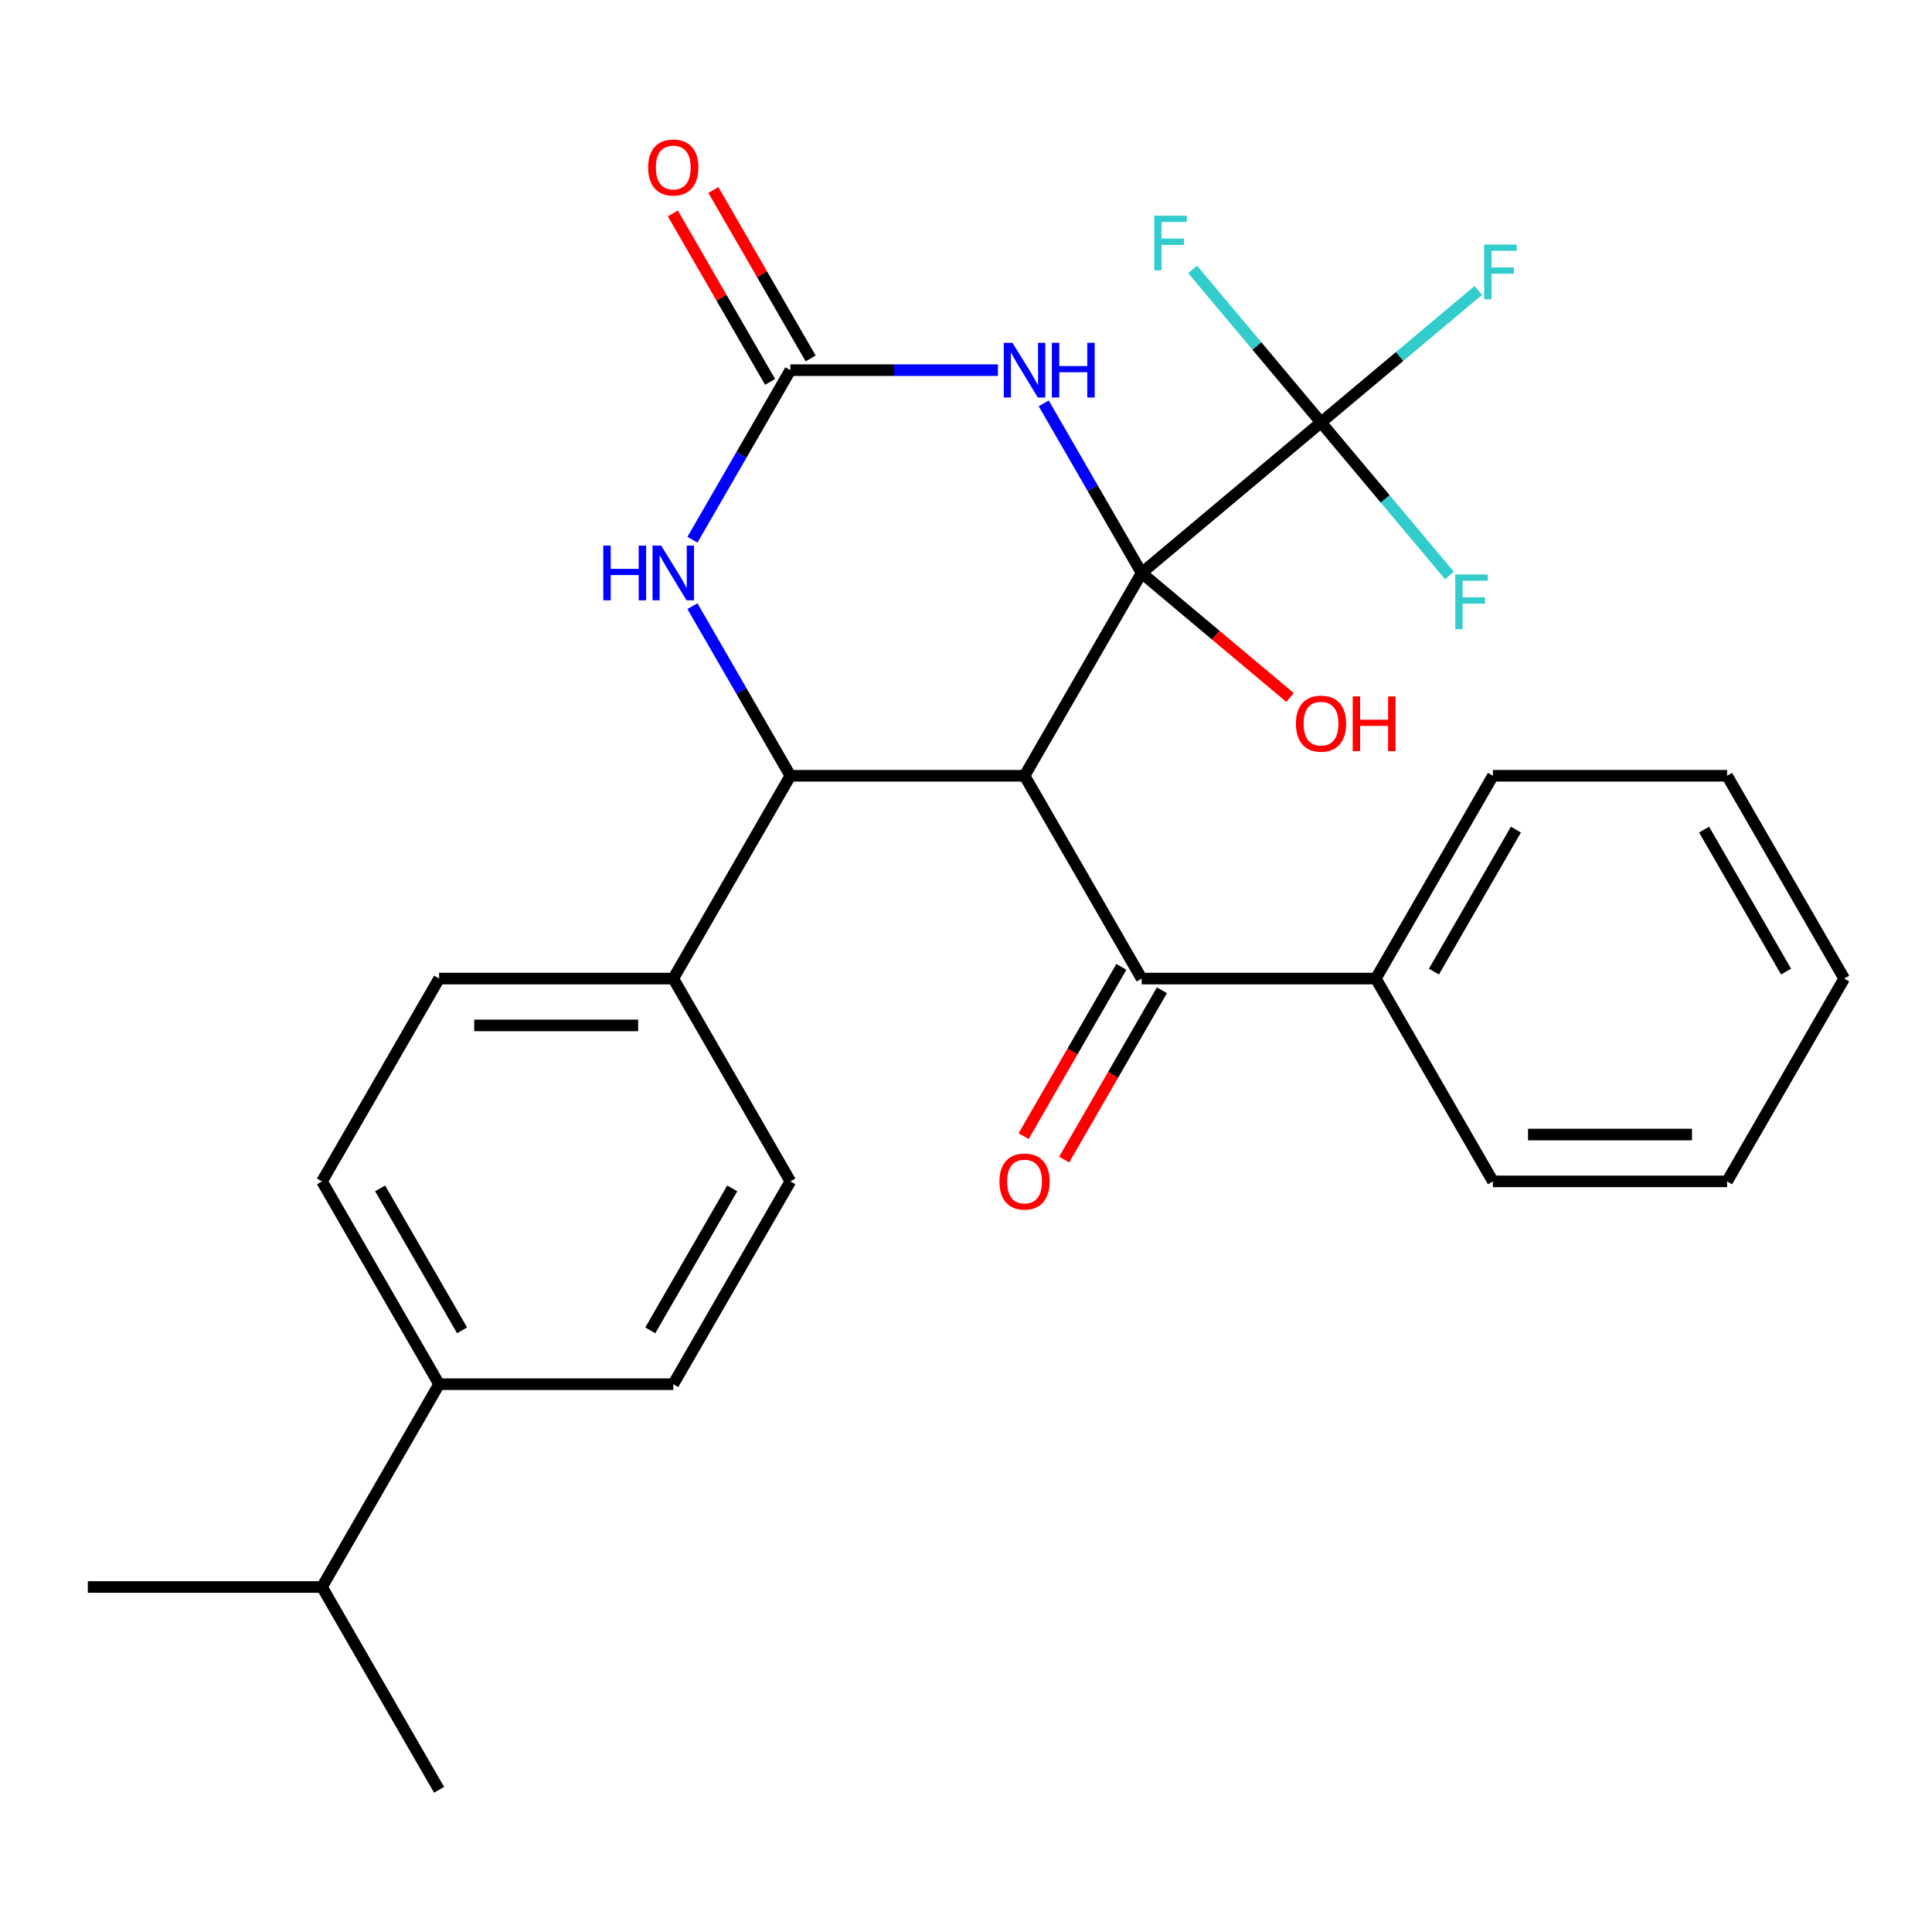 <?xml version='1.0' encoding='iso-8859-1'?>
<svg version='1.1' baseProfile='full'
              xmlns='http://www.w3.org/2000/svg'
                      xmlns:rdkit='http://www.rdkit.org/xml'
                      xmlns:xlink='http://www.w3.org/1999/xlink'
                  xml:space='preserve'
width='1000px' height='1000px' viewBox='0 0 1000 1000'>
<!-- END OF HEADER -->
<rect style='opacity:1.0;fill:#FFFFFF;stroke:none' width='1000' height='1000' x='0' y='0'> </rect>
<path class='bond-0' d='M 590.909,296.564 L 530.303,401.536' style='fill:none;fill-rule:evenodd;stroke:#000000;stroke-width:6px;stroke-linecap:butt;stroke-linejoin:miter;stroke-opacity:1' />
<path class='bond-1' d='M 590.909,296.564 L 565.568,252.672' style='fill:none;fill-rule:evenodd;stroke:#000000;stroke-width:6px;stroke-linecap:butt;stroke-linejoin:miter;stroke-opacity:1' />
<path class='bond-1' d='M 565.568,252.672 L 540.228,208.781' style='fill:none;fill-rule:evenodd;stroke:#0000FF;stroke-width:6px;stroke-linecap:butt;stroke-linejoin:miter;stroke-opacity:1' />
<path class='bond-4' d='M 590.909,296.564 L 683.763,218.65' style='fill:none;fill-rule:evenodd;stroke:#000000;stroke-width:6px;stroke-linecap:butt;stroke-linejoin:miter;stroke-opacity:1' />
<path class='bond-9' d='M 590.909,296.564 L 629.321,328.795' style='fill:none;fill-rule:evenodd;stroke:#000000;stroke-width:6px;stroke-linecap:butt;stroke-linejoin:miter;stroke-opacity:1' />
<path class='bond-9' d='M 629.321,328.795 L 667.733,361.026' style='fill:none;fill-rule:evenodd;stroke:#FF0000;stroke-width:6px;stroke-linecap:butt;stroke-linejoin:miter;stroke-opacity:1' />
<path class='bond-2' d='M 530.303,401.536 L 409.091,401.536' style='fill:none;fill-rule:evenodd;stroke:#000000;stroke-width:6px;stroke-linecap:butt;stroke-linejoin:miter;stroke-opacity:1' />
<path class='bond-6' d='M 530.303,401.536 L 590.909,506.509' style='fill:none;fill-rule:evenodd;stroke:#000000;stroke-width:6px;stroke-linecap:butt;stroke-linejoin:miter;stroke-opacity:1' />
<path class='bond-3' d='M 516.533,191.591 L 462.812,191.591' style='fill:none;fill-rule:evenodd;stroke:#0000FF;stroke-width:6px;stroke-linecap:butt;stroke-linejoin:miter;stroke-opacity:1' />
<path class='bond-3' d='M 462.812,191.591 L 409.091,191.591' style='fill:none;fill-rule:evenodd;stroke:#000000;stroke-width:6px;stroke-linecap:butt;stroke-linejoin:miter;stroke-opacity:1' />
<path class='bond-7' d='M 409.091,401.536 L 348.485,506.509' style='fill:none;fill-rule:evenodd;stroke:#000000;stroke-width:6px;stroke-linecap:butt;stroke-linejoin:miter;stroke-opacity:1' />
<path class='bond-28' d='M 409.091,401.536 L 383.75,357.645' style='fill:none;fill-rule:evenodd;stroke:#000000;stroke-width:6px;stroke-linecap:butt;stroke-linejoin:miter;stroke-opacity:1' />
<path class='bond-28' d='M 383.75,357.645 L 358.41,313.754' style='fill:none;fill-rule:evenodd;stroke:#0000FF;stroke-width:6px;stroke-linecap:butt;stroke-linejoin:miter;stroke-opacity:1' />
<path class='bond-5' d='M 409.091,191.591 L 383.75,235.482' style='fill:none;fill-rule:evenodd;stroke:#000000;stroke-width:6px;stroke-linecap:butt;stroke-linejoin:miter;stroke-opacity:1' />
<path class='bond-5' d='M 383.75,235.482 L 358.41,279.373' style='fill:none;fill-rule:evenodd;stroke:#0000FF;stroke-width:6px;stroke-linecap:butt;stroke-linejoin:miter;stroke-opacity:1' />
<path class='bond-8' d='M 419.588,185.53 L 394.421,141.939' style='fill:none;fill-rule:evenodd;stroke:#000000;stroke-width:6px;stroke-linecap:butt;stroke-linejoin:miter;stroke-opacity:1' />
<path class='bond-8' d='M 394.421,141.939 L 369.253,98.348' style='fill:none;fill-rule:evenodd;stroke:#FF0000;stroke-width:6px;stroke-linecap:butt;stroke-linejoin:miter;stroke-opacity:1' />
<path class='bond-8' d='M 398.594,197.651 L 373.426,154.06' style='fill:none;fill-rule:evenodd;stroke:#000000;stroke-width:6px;stroke-linecap:butt;stroke-linejoin:miter;stroke-opacity:1' />
<path class='bond-8' d='M 373.426,154.06 L 348.259,110.469' style='fill:none;fill-rule:evenodd;stroke:#FF0000;stroke-width:6px;stroke-linecap:butt;stroke-linejoin:miter;stroke-opacity:1' />
<path class='bond-13' d='M 683.763,218.65 L 724.465,184.497' style='fill:none;fill-rule:evenodd;stroke:#000000;stroke-width:6px;stroke-linecap:butt;stroke-linejoin:miter;stroke-opacity:1' />
<path class='bond-13' d='M 724.465,184.497 L 765.167,150.344' style='fill:none;fill-rule:evenodd;stroke:#33CCCC;stroke-width:6px;stroke-linecap:butt;stroke-linejoin:miter;stroke-opacity:1' />
<path class='bond-14' d='M 683.763,218.65 L 716.995,258.254' style='fill:none;fill-rule:evenodd;stroke:#000000;stroke-width:6px;stroke-linecap:butt;stroke-linejoin:miter;stroke-opacity:1' />
<path class='bond-14' d='M 716.995,258.254 L 750.226,297.858' style='fill:none;fill-rule:evenodd;stroke:#33CCCC;stroke-width:6px;stroke-linecap:butt;stroke-linejoin:miter;stroke-opacity:1' />
<path class='bond-15' d='M 683.763,218.65 L 650.531,179.046' style='fill:none;fill-rule:evenodd;stroke:#000000;stroke-width:6px;stroke-linecap:butt;stroke-linejoin:miter;stroke-opacity:1' />
<path class='bond-15' d='M 650.531,179.046 L 617.3,139.442' style='fill:none;fill-rule:evenodd;stroke:#33CCCC;stroke-width:6px;stroke-linecap:butt;stroke-linejoin:miter;stroke-opacity:1' />
<path class='bond-10' d='M 580.412,500.448 L 555.117,544.26' style='fill:none;fill-rule:evenodd;stroke:#000000;stroke-width:6px;stroke-linecap:butt;stroke-linejoin:miter;stroke-opacity:1' />
<path class='bond-10' d='M 555.117,544.26 L 529.823,588.071' style='fill:none;fill-rule:evenodd;stroke:#FF0000;stroke-width:6px;stroke-linecap:butt;stroke-linejoin:miter;stroke-opacity:1' />
<path class='bond-10' d='M 601.406,512.57 L 576.112,556.381' style='fill:none;fill-rule:evenodd;stroke:#000000;stroke-width:6px;stroke-linecap:butt;stroke-linejoin:miter;stroke-opacity:1' />
<path class='bond-10' d='M 576.112,556.381 L 550.818,600.192' style='fill:none;fill-rule:evenodd;stroke:#FF0000;stroke-width:6px;stroke-linecap:butt;stroke-linejoin:miter;stroke-opacity:1' />
<path class='bond-11' d='M 590.909,506.509 L 712.121,506.509' style='fill:none;fill-rule:evenodd;stroke:#000000;stroke-width:6px;stroke-linecap:butt;stroke-linejoin:miter;stroke-opacity:1' />
<path class='bond-16' d='M 348.485,506.509 L 409.091,611.482' style='fill:none;fill-rule:evenodd;stroke:#000000;stroke-width:6px;stroke-linecap:butt;stroke-linejoin:miter;stroke-opacity:1' />
<path class='bond-17' d='M 348.485,506.509 L 227.273,506.509' style='fill:none;fill-rule:evenodd;stroke:#000000;stroke-width:6px;stroke-linecap:butt;stroke-linejoin:miter;stroke-opacity:1' />
<path class='bond-17' d='M 330.303,530.752 L 245.455,530.752' style='fill:none;fill-rule:evenodd;stroke:#000000;stroke-width:6px;stroke-linecap:butt;stroke-linejoin:miter;stroke-opacity:1' />
<path class='bond-21' d='M 712.121,506.509 L 772.727,401.536' style='fill:none;fill-rule:evenodd;stroke:#000000;stroke-width:6px;stroke-linecap:butt;stroke-linejoin:miter;stroke-opacity:1' />
<path class='bond-21' d='M 742.207,502.884 L 784.631,429.403' style='fill:none;fill-rule:evenodd;stroke:#000000;stroke-width:6px;stroke-linecap:butt;stroke-linejoin:miter;stroke-opacity:1' />
<path class='bond-22' d='M 712.121,506.509 L 772.727,611.482' style='fill:none;fill-rule:evenodd;stroke:#000000;stroke-width:6px;stroke-linecap:butt;stroke-linejoin:miter;stroke-opacity:1' />
<path class='bond-12' d='M 227.273,716.455 L 166.667,611.482' style='fill:none;fill-rule:evenodd;stroke:#000000;stroke-width:6px;stroke-linecap:butt;stroke-linejoin:miter;stroke-opacity:1' />
<path class='bond-12' d='M 239.176,688.588 L 196.752,615.107' style='fill:none;fill-rule:evenodd;stroke:#000000;stroke-width:6px;stroke-linecap:butt;stroke-linejoin:miter;stroke-opacity:1' />
<path class='bond-20' d='M 227.273,716.455 L 166.667,821.427' style='fill:none;fill-rule:evenodd;stroke:#000000;stroke-width:6px;stroke-linecap:butt;stroke-linejoin:miter;stroke-opacity:1' />
<path class='bond-29' d='M 227.273,716.455 L 348.485,716.455' style='fill:none;fill-rule:evenodd;stroke:#000000;stroke-width:6px;stroke-linecap:butt;stroke-linejoin:miter;stroke-opacity:1' />
<path class='bond-19' d='M 409.091,611.482 L 348.485,716.455' style='fill:none;fill-rule:evenodd;stroke:#000000;stroke-width:6px;stroke-linecap:butt;stroke-linejoin:miter;stroke-opacity:1' />
<path class='bond-19' d='M 379.005,615.107 L 336.581,688.588' style='fill:none;fill-rule:evenodd;stroke:#000000;stroke-width:6px;stroke-linecap:butt;stroke-linejoin:miter;stroke-opacity:1' />
<path class='bond-18' d='M 227.273,506.509 L 166.667,611.482' style='fill:none;fill-rule:evenodd;stroke:#000000;stroke-width:6px;stroke-linecap:butt;stroke-linejoin:miter;stroke-opacity:1' />
<path class='bond-23' d='M 166.667,821.427 L 45.455,821.427' style='fill:none;fill-rule:evenodd;stroke:#000000;stroke-width:6px;stroke-linecap:butt;stroke-linejoin:miter;stroke-opacity:1' />
<path class='bond-24' d='M 166.667,821.427 L 227.273,926.4' style='fill:none;fill-rule:evenodd;stroke:#000000;stroke-width:6px;stroke-linecap:butt;stroke-linejoin:miter;stroke-opacity:1' />
<path class='bond-26' d='M 772.727,401.536 L 893.939,401.536' style='fill:none;fill-rule:evenodd;stroke:#000000;stroke-width:6px;stroke-linecap:butt;stroke-linejoin:miter;stroke-opacity:1' />
<path class='bond-25' d='M 772.727,611.482 L 893.939,611.482' style='fill:none;fill-rule:evenodd;stroke:#000000;stroke-width:6px;stroke-linecap:butt;stroke-linejoin:miter;stroke-opacity:1' />
<path class='bond-25' d='M 790.909,587.239 L 875.758,587.239' style='fill:none;fill-rule:evenodd;stroke:#000000;stroke-width:6px;stroke-linecap:butt;stroke-linejoin:miter;stroke-opacity:1' />
<path class='bond-27' d='M 893.939,611.482 L 954.545,506.509' style='fill:none;fill-rule:evenodd;stroke:#000000;stroke-width:6px;stroke-linecap:butt;stroke-linejoin:miter;stroke-opacity:1' />
<path class='bond-30' d='M 893.939,401.536 L 954.545,506.509' style='fill:none;fill-rule:evenodd;stroke:#000000;stroke-width:6px;stroke-linecap:butt;stroke-linejoin:miter;stroke-opacity:1' />
<path class='bond-30' d='M 882.036,429.403 L 924.46,502.884' style='fill:none;fill-rule:evenodd;stroke:#000000;stroke-width:6px;stroke-linecap:butt;stroke-linejoin:miter;stroke-opacity:1' />
<path  class='atom-2' d='M 524.043 177.431
L 533.323 192.431
Q 534.243 193.911, 535.723 196.591
Q 537.203 199.271, 537.283 199.431
L 537.283 177.431
L 541.043 177.431
L 541.043 205.751
L 537.163 205.751
L 527.203 189.351
Q 526.043 187.431, 524.803 185.231
Q 523.603 183.031, 523.243 182.351
L 523.243 205.751
L 519.563 205.751
L 519.563 177.431
L 524.043 177.431
' fill='#0000FF'/>
<path  class='atom-2' d='M 544.443 177.431
L 548.283 177.431
L 548.283 189.471
L 562.763 189.471
L 562.763 177.431
L 566.603 177.431
L 566.603 205.751
L 562.763 205.751
L 562.763 192.671
L 548.283 192.671
L 548.283 205.751
L 544.443 205.751
L 544.443 177.431
' fill='#0000FF'/>
<path  class='atom-6' d='M 312.265 282.404
L 316.105 282.404
L 316.105 294.444
L 330.585 294.444
L 330.585 282.404
L 334.425 282.404
L 334.425 310.724
L 330.585 310.724
L 330.585 297.644
L 316.105 297.644
L 316.105 310.724
L 312.265 310.724
L 312.265 282.404
' fill='#0000FF'/>
<path  class='atom-6' d='M 342.225 282.404
L 351.505 297.404
Q 352.425 298.884, 353.905 301.564
Q 355.385 304.244, 355.465 304.404
L 355.465 282.404
L 359.225 282.404
L 359.225 310.724
L 355.345 310.724
L 345.385 294.324
Q 344.225 292.404, 342.985 290.204
Q 341.785 288.004, 341.425 287.324
L 341.425 310.724
L 337.745 310.724
L 337.745 282.404
L 342.225 282.404
' fill='#0000FF'/>
<path  class='atom-9' d='M 335.485 86.698
Q 335.485 79.898, 338.845 76.098
Q 342.205 72.298, 348.485 72.298
Q 354.765 72.298, 358.125 76.098
Q 361.485 79.898, 361.485 86.698
Q 361.485 93.578, 358.085 97.498
Q 354.685 101.378, 348.485 101.378
Q 342.245 101.378, 338.845 97.498
Q 335.485 93.618, 335.485 86.698
M 348.485 98.178
Q 352.805 98.178, 355.125 95.298
Q 357.485 92.378, 357.485 86.698
Q 357.485 81.138, 355.125 78.338
Q 352.805 75.498, 348.485 75.498
Q 344.165 75.498, 341.805 78.298
Q 339.485 81.098, 339.485 86.698
Q 339.485 92.418, 341.805 95.298
Q 344.165 98.178, 348.485 98.178
' fill='#FF0000'/>
<path  class='atom-10' d='M 670.763 374.557
Q 670.763 367.757, 674.123 363.957
Q 677.483 360.157, 683.763 360.157
Q 690.043 360.157, 693.403 363.957
Q 696.763 367.757, 696.763 374.557
Q 696.763 381.437, 693.363 385.357
Q 689.963 389.237, 683.763 389.237
Q 677.523 389.237, 674.123 385.357
Q 670.763 381.477, 670.763 374.557
M 683.763 386.037
Q 688.083 386.037, 690.403 383.157
Q 692.763 380.237, 692.763 374.557
Q 692.763 368.997, 690.403 366.197
Q 688.083 363.357, 683.763 363.357
Q 679.443 363.357, 677.083 366.157
Q 674.763 368.957, 674.763 374.557
Q 674.763 380.277, 677.083 383.157
Q 679.443 386.037, 683.763 386.037
' fill='#FF0000'/>
<path  class='atom-10' d='M 700.163 360.477
L 704.003 360.477
L 704.003 372.517
L 718.483 372.517
L 718.483 360.477
L 722.323 360.477
L 722.323 388.797
L 718.483 388.797
L 718.483 375.717
L 704.003 375.717
L 704.003 388.797
L 700.163 388.797
L 700.163 360.477
' fill='#FF0000'/>
<path  class='atom-11' d='M 517.303 611.562
Q 517.303 604.762, 520.663 600.962
Q 524.023 597.162, 530.303 597.162
Q 536.583 597.162, 539.943 600.962
Q 543.303 604.762, 543.303 611.562
Q 543.303 618.442, 539.903 622.362
Q 536.503 626.242, 530.303 626.242
Q 524.063 626.242, 520.663 622.362
Q 517.303 618.482, 517.303 611.562
M 530.303 623.042
Q 534.623 623.042, 536.943 620.162
Q 539.303 617.242, 539.303 611.562
Q 539.303 606.002, 536.943 603.202
Q 534.623 600.362, 530.303 600.362
Q 525.983 600.362, 523.623 603.162
Q 521.303 605.962, 521.303 611.562
Q 521.303 617.282, 523.623 620.162
Q 525.983 623.042, 530.303 623.042
' fill='#FF0000'/>
<path  class='atom-14' d='M 768.197 126.576
L 785.037 126.576
L 785.037 129.816
L 771.997 129.816
L 771.997 138.416
L 783.597 138.416
L 783.597 141.696
L 771.997 141.696
L 771.997 154.896
L 768.197 154.896
L 768.197 126.576
' fill='#33CCCC'/>
<path  class='atom-15' d='M 753.257 297.344
L 770.097 297.344
L 770.097 300.584
L 757.057 300.584
L 757.057 309.184
L 768.657 309.184
L 768.657 312.464
L 757.057 312.464
L 757.057 325.664
L 753.257 325.664
L 753.257 297.344
' fill='#33CCCC'/>
<path  class='atom-16' d='M 597.429 111.636
L 614.269 111.636
L 614.269 114.876
L 601.229 114.876
L 601.229 123.476
L 612.829 123.476
L 612.829 126.756
L 601.229 126.756
L 601.229 139.956
L 597.429 139.956
L 597.429 111.636
' fill='#33CCCC'/>
</svg>
